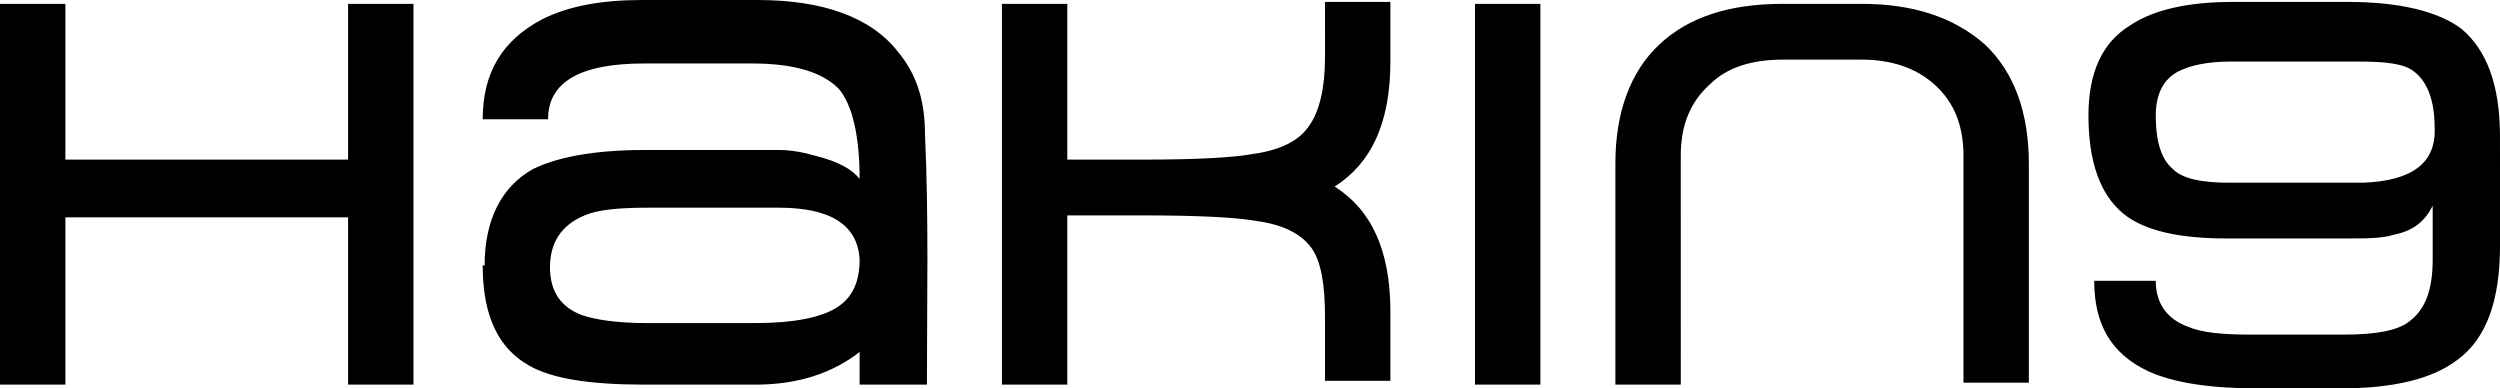 <svg xmlns="http://www.w3.org/2000/svg" width="130" height="20.2"><path d="M21.5 20h-3.4v-8.7H3.4V20H0V.2h3.4v8.1h14.7V.2h3.4zm19-9.2h-6.8c-1.5 0-2.6.1-3.3.4-1.2.5-1.8 1.4-1.8 2.7 0 1.3.6 2.1 1.7 2.5.6.2 1.7.4 3.3.4h5.7c2 0 3.4-.3 4.2-.8.8-.5 1.2-1.3 1.2-2.5-.1-1.8-1.5-2.7-4.2-2.7zm7.7 9.2h-3.5v-1.7c-1.4 1.1-3.2 1.7-5.4 1.7h-5.8c-2.8 0-4.8-.3-6-1-1.6-.9-2.4-2.6-2.4-5.2h.1c0-2.4.9-4.1 2.5-5 1.2-.6 3.1-1 5.8-1h7c.6 0 1.2.1 1.9.3 1.2.3 1.9.7 2.3 1.2 0-2.3-.4-3.9-1.1-4.7-.8-.8-2.2-1.3-4.5-1.3h-5.6c-3.4 0-5 1-5 2.9h-3.4c0-2.4 1-4.1 3.1-5.2 1.4-.7 3.1-1 5.2-1h6c3.4 0 5.9.9 7.3 2.7 1 1.2 1.4 2.6 1.4 4.3.2 4.3.1 8.7.1 13zm7.3 0h-3.4V.2h3.4v8.1h3.9c2.8 0 4.7-.1 5.8-.3 1.4-.2 2.4-.7 2.9-1.5.5-.7.8-1.9.8-3.5V.1h3.4v3.1c0 3.2-1 5.3-2.9 6.5 1.9 1.2 2.9 3.3 2.9 6.5v3.6h-3.4v-3.3c0-1.7-.2-2.9-.7-3.6-.5-.7-1.4-1.2-2.8-1.4-1.1-.2-3.1-.3-6-.3h-3.9zm24.6 0h-3.4V.2h3.4zM96.8.2c2.7 0 4.8.7 6.4 2.1 1.5 1.4 2.3 3.5 2.3 6.2v11.4h-3.4V8.1c0-1.6-.5-2.8-1.5-3.7-1-.9-2.3-1.3-3.8-1.3h-4.1c-1.6 0-2.9.4-3.8 1.3-1 .9-1.5 2.1-1.5 3.7V20H84V8.5c0-2.7.8-4.8 2.3-6.2C87.8.9 89.9.2 92.7.2zM130 12.8c0 2.8-.7 4.8-2.2 5.9-1.3 1-3.3 1.5-6.2 1.5h-4.1c-2.6 0-4.5-.3-5.8-.9-1.9-.9-2.8-2.4-2.8-4.7h3.2c0 1.2.6 2 1.7 2.4.7.3 1.8.4 3.2.4h4.9c1.6 0 2.8-.2 3.4-.7.8-.6 1.2-1.6 1.2-3.2v-2.8c-.4.8-1 1.3-2 1.5-.6.2-1.4.2-2.6.2h-6.1c-2.5 0-4.3-.4-5.4-1.3-1.2-1-1.8-2.7-1.8-5.1 0-2.2.7-3.8 2.2-4.7 1.2-.8 3-1.2 5.3-1.2h6c2.7 0 4.7.5 5.9 1.4 1.3 1.1 2 2.9 2 5.6zm-3.4-6.2c0-1.4-.4-2.4-1.1-2.9-.5-.4-1.5-.5-2.9-.5H116c-1.2 0-2.1.2-2.7.5-.8.4-1.2 1.2-1.2 2.3 0 1.4.3 2.3.9 2.8.5.5 1.5.7 2.9.7h7c2.5-.1 3.8-1 3.7-2.9z" clip-rule="evenodd" fill-rule="evenodd"/></svg>